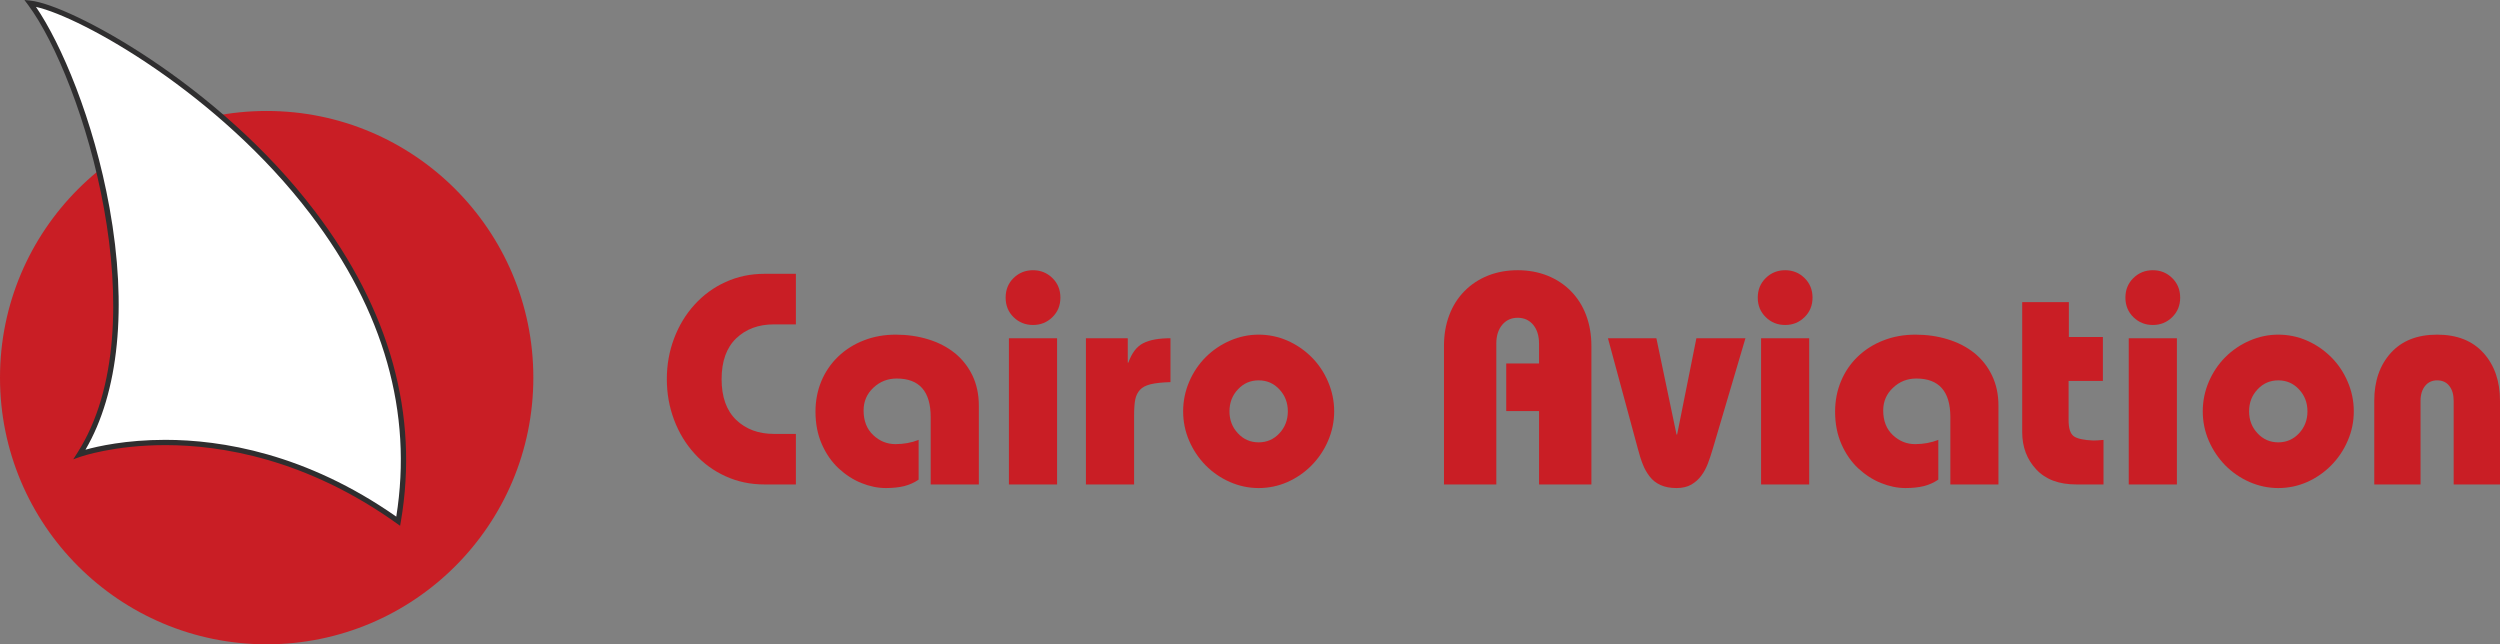 <?xml version="1.0" encoding="UTF-8"?>
<svg xmlns="http://www.w3.org/2000/svg" xmlns:xlink="http://www.w3.org/1999/xlink" width="176pt" height="45.36pt" viewBox="0 0 176 45.36" version="1.1">
<rect x="0" y="0" width="176" height="45.36" fill="#808080" stroke="none"/>
<defs>
<clipPath id="clip1">
  <path d="M 0 7 L 38 7 L 38 45.359 L 0 45.359 Z M 0 7 "/>
</clipPath>
</defs>
<g id="surface1">
<path style=" stroke:none;fill-rule:nonzero;fill:rgb(78.555%,11.795%,14.49%);fill-opacity:1;" d="M 56.031 22.836 L 54.484 22.836 C 53.398 22.836 52.512 23.164 51.828 23.82 C 51.145 24.477 50.801 25.434 50.801 26.691 C 50.801 27.949 51.145 28.906 51.828 29.562 C 52.512 30.219 53.398 30.547 54.484 30.547 L 56.031 30.547 L 56.031 34.105 L 53.809 34.105 C 52.836 34.105 51.926 33.914 51.086 33.531 C 50.246 33.152 49.516 32.621 48.895 31.934 C 48.273 31.25 47.793 30.457 47.453 29.551 C 47.113 28.648 46.945 27.695 46.945 26.691 C 46.945 25.688 47.113 24.734 47.453 23.832 C 47.793 22.93 48.273 22.133 48.895 21.449 C 49.516 20.766 50.246 20.23 51.086 19.852 C 51.926 19.469 52.836 19.277 53.809 19.277 L 56.031 19.277 L 56.031 22.836 "/>
<path style=" stroke:none;fill-rule:nonzero;fill:rgb(78.555%,11.795%,14.49%);fill-opacity:1;" d="M 65.52 34.105 L 65.52 29.359 C 65.52 27.555 64.723 26.648 63.129 26.648 C 62.492 26.648 61.945 26.863 61.484 27.297 C 61.027 27.727 60.797 28.258 60.797 28.895 C 60.797 29.629 61.023 30.207 61.477 30.633 C 61.926 31.055 62.449 31.266 63.043 31.266 C 63.621 31.266 64.164 31.168 64.672 30.969 L 64.672 33.766 C 64.363 33.977 64.023 34.129 63.656 34.223 C 63.289 34.312 62.859 34.359 62.363 34.359 C 61.801 34.359 61.227 34.242 60.648 34.008 C 60.07 33.777 59.535 33.43 59.039 32.973 C 58.547 32.512 58.152 31.945 57.855 31.266 C 57.559 30.59 57.41 29.828 57.41 28.98 C 57.41 28.219 57.547 27.504 57.82 26.84 C 58.098 26.176 58.492 25.598 59.008 25.102 C 59.523 24.609 60.129 24.227 60.82 23.961 C 61.512 23.691 62.258 23.559 63.062 23.559 C 63.867 23.559 64.629 23.668 65.34 23.887 C 66.055 24.105 66.676 24.426 67.207 24.848 C 67.734 25.273 68.152 25.801 68.457 26.426 C 68.758 27.055 68.91 27.766 68.91 28.555 L 68.91 34.105 L 65.52 34.105 "/>
<path style=" stroke:none;fill-rule:nonzero;fill:rgb(78.555%,11.795%,14.49%);fill-opacity:1;" d="M 74.418 34.105 L 71.027 34.105 L 71.027 23.812 L 74.418 23.812 Z M 71.355 19.574 C 71.73 19.207 72.188 19.023 72.723 19.023 C 73.258 19.023 73.715 19.207 74.09 19.574 C 74.465 19.941 74.652 20.402 74.652 20.953 C 74.652 21.504 74.465 21.961 74.09 22.328 C 73.715 22.695 73.258 22.879 72.723 22.879 C 72.188 22.879 71.73 22.695 71.355 22.328 C 70.98 21.961 70.797 21.504 70.797 20.953 C 70.797 20.402 70.98 19.941 71.355 19.574 "/>
<path style=" stroke:none;fill-rule:nonzero;fill:rgb(78.555%,11.795%,14.49%);fill-opacity:1;" d="M 79.395 25.527 L 79.438 25.527 C 79.676 24.848 80.027 24.395 80.484 24.16 C 80.945 23.926 81.582 23.812 82.402 23.812 L 82.402 26.902 C 81.809 26.918 81.344 26.969 81.004 27.051 C 80.664 27.137 80.414 27.266 80.254 27.445 C 80.09 27.621 79.98 27.848 79.922 28.121 C 79.867 28.398 79.84 28.781 79.84 29.277 L 79.84 34.105 L 76.449 34.105 L 76.449 23.812 L 79.395 23.812 L 79.395 25.527 "/>
<path style=" stroke:none;fill-rule:nonzero;fill:rgb(78.555%,11.795%,14.49%);fill-opacity:1;" d="M 87.148 30.504 C 87.543 30.93 88.027 31.141 88.609 31.141 C 89.188 31.141 89.676 30.93 90.07 30.504 C 90.465 30.082 90.664 29.566 90.664 28.957 C 90.664 28.352 90.465 27.836 90.07 27.414 C 89.676 26.988 89.188 26.777 88.609 26.777 C 88.027 26.777 87.543 26.988 87.148 27.414 C 86.75 27.836 86.555 28.352 86.555 28.957 C 86.555 29.566 86.75 30.082 87.148 30.504 Z M 83.715 26.883 C 83.996 26.219 84.387 25.641 84.879 25.145 C 85.375 24.652 85.945 24.262 86.598 23.98 C 87.246 23.699 87.914 23.559 88.609 23.559 C 89.312 23.559 89.988 23.699 90.633 23.98 C 91.273 24.262 91.844 24.652 92.336 25.145 C 92.832 25.641 93.219 26.219 93.5 26.883 C 93.781 27.547 93.926 28.238 93.926 28.957 C 93.926 29.68 93.781 30.367 93.5 31.023 C 93.219 31.68 92.832 32.258 92.336 32.762 C 91.844 33.262 91.273 33.652 90.633 33.938 C 89.988 34.219 89.312 34.359 88.609 34.359 C 87.914 34.359 87.246 34.219 86.598 33.938 C 85.945 33.652 85.375 33.262 84.879 32.762 C 84.387 32.258 83.996 31.68 83.715 31.023 C 83.434 30.367 83.293 29.68 83.293 28.957 C 83.293 28.238 83.434 27.547 83.715 26.883 "/>
<path style=" stroke:none;fill-rule:nonzero;fill:rgb(78.555%,11.795%,14.49%);fill-opacity:1;" d="M 101.656 34.105 L 101.656 24.363 C 101.656 23.57 101.777 22.848 102.027 22.191 C 102.273 21.535 102.629 20.969 103.098 20.496 C 103.562 20.023 104.113 19.66 104.746 19.406 C 105.383 19.152 106.082 19.023 106.844 19.023 C 107.605 19.023 108.305 19.152 108.941 19.406 C 109.578 19.66 110.129 20.023 110.594 20.496 C 111.059 20.969 111.418 21.535 111.664 22.191 C 111.91 22.848 112.035 23.57 112.035 24.363 L 112.035 34.105 L 108.348 34.105 L 108.348 28.938 L 106.039 28.938 L 106.039 25.59 L 108.348 25.59 L 108.348 24.191 C 108.348 23.641 108.211 23.199 107.938 22.867 C 107.66 22.539 107.297 22.371 106.844 22.371 C 106.395 22.371 106.031 22.539 105.754 22.867 C 105.48 23.199 105.34 23.641 105.34 24.191 L 105.34 34.105 L 101.656 34.105 "/>
<path style=" stroke:none;fill-rule:nonzero;fill:rgb(78.555%,11.795%,14.49%);fill-opacity:1;" d="M 122.879 23.812 L 120.59 31.562 C 120.465 31.988 120.344 32.348 120.23 32.645 C 120.117 32.941 119.969 33.219 119.777 33.48 C 119.586 33.742 119.348 33.953 119.066 34.117 C 118.785 34.277 118.438 34.359 118.027 34.359 C 117.59 34.359 117.219 34.289 116.906 34.148 C 116.594 34.008 116.34 33.809 116.145 33.555 C 115.945 33.301 115.781 33.016 115.656 32.695 C 115.527 32.379 115.41 32 115.297 31.562 L 113.199 23.812 L 116.609 23.812 L 118.027 30.59 L 118.07 30.59 L 119.426 23.812 L 122.879 23.812 "/>
<path style=" stroke:none;fill-rule:nonzero;fill:rgb(78.555%,11.795%,14.49%);fill-opacity:1;" d="M 127.367 34.105 L 123.98 34.105 L 123.98 23.812 L 127.367 23.812 Z M 124.309 19.574 C 124.684 19.207 125.137 19.023 125.676 19.023 C 126.211 19.023 126.668 19.207 127.039 19.574 C 127.414 19.941 127.602 20.402 127.602 20.953 C 127.602 21.504 127.414 21.961 127.039 22.328 C 126.668 22.695 126.211 22.879 125.676 22.879 C 125.137 22.879 124.684 22.695 124.309 22.328 C 123.934 21.961 123.746 21.504 123.746 20.953 C 123.746 20.402 123.934 19.941 124.309 19.574 "/>
<path style=" stroke:none;fill-rule:nonzero;fill:rgb(78.555%,11.795%,14.49%);fill-opacity:1;" d="M 137.305 34.105 L 137.305 29.359 C 137.305 27.555 136.504 26.648 134.91 26.648 C 134.273 26.648 133.727 26.863 133.27 27.297 C 132.809 27.727 132.578 28.258 132.578 28.895 C 132.578 29.629 132.805 30.207 133.258 30.633 C 133.711 31.055 134.23 31.266 134.824 31.266 C 135.402 31.266 135.945 31.168 136.457 30.969 L 136.457 33.766 C 136.145 33.977 135.805 34.129 135.438 34.223 C 135.07 34.312 134.641 34.359 134.148 34.359 C 133.582 34.359 133.012 34.242 132.43 34.008 C 131.852 33.777 131.316 33.43 130.82 32.973 C 130.328 32.512 129.934 31.945 129.637 31.266 C 129.34 30.59 129.191 29.828 129.191 28.98 C 129.191 28.219 129.328 27.504 129.605 26.84 C 129.879 26.176 130.273 25.598 130.789 25.102 C 131.305 24.609 131.91 24.227 132.602 23.961 C 133.293 23.691 134.039 23.559 134.848 23.559 C 135.652 23.559 136.41 23.668 137.121 23.887 C 137.836 24.105 138.457 24.426 138.988 24.848 C 139.516 25.273 139.934 25.801 140.234 26.426 C 140.539 27.055 140.691 27.766 140.691 28.555 L 140.691 34.105 L 137.305 34.105 "/>
<path style=" stroke:none;fill-rule:nonzero;fill:rgb(78.555%,11.795%,14.49%);fill-opacity:1;" d="M 148.043 23.727 L 148.043 26.82 L 145.629 26.82 L 145.629 29.574 C 145.629 30.152 145.746 30.527 145.988 30.707 C 146.227 30.883 146.688 30.984 147.363 31.012 C 147.531 31.012 147.773 31 148.086 30.969 L 148.086 34.105 L 146.18 34.105 C 144.949 34.105 144.008 33.754 143.352 33.047 C 142.691 32.34 142.363 31.465 142.363 30.418 L 142.363 21.27 L 145.648 21.27 L 145.648 23.727 L 148.043 23.727 "/>
<path style=" stroke:none;fill-rule:nonzero;fill:rgb(78.555%,11.795%,14.49%);fill-opacity:1;" d="M 153.254 34.105 L 149.863 34.105 L 149.863 23.812 L 153.254 23.812 Z M 150.191 19.574 C 150.566 19.207 151.02 19.023 151.559 19.023 C 152.094 19.023 152.551 19.207 152.922 19.574 C 153.297 19.941 153.484 20.402 153.484 20.953 C 153.484 21.504 153.297 21.961 152.922 22.328 C 152.551 22.695 152.094 22.879 151.559 22.879 C 151.02 22.879 150.566 22.695 150.191 22.328 C 149.816 21.961 149.629 21.504 149.629 20.953 C 149.629 20.402 149.816 19.941 150.191 19.574 "/>
<path style=" stroke:none;fill-rule:nonzero;fill:rgb(78.555%,11.795%,14.49%);fill-opacity:1;" d="M 158.93 30.504 C 159.324 30.93 159.812 31.141 160.391 31.141 C 160.969 31.141 161.457 30.93 161.852 30.504 C 162.246 30.082 162.445 29.566 162.445 28.957 C 162.445 28.352 162.246 27.836 161.852 27.414 C 161.457 26.988 160.969 26.777 160.391 26.777 C 159.812 26.777 159.324 26.988 158.93 27.414 C 158.531 27.836 158.336 28.352 158.336 28.957 C 158.336 29.566 158.531 30.082 158.93 30.504 Z M 155.496 26.883 C 155.781 26.219 156.168 25.641 156.66 25.145 C 157.156 24.652 157.727 24.262 158.379 23.98 C 159.027 23.699 159.699 23.559 160.391 23.559 C 161.098 23.559 161.77 23.699 162.414 23.98 C 163.055 24.262 163.621 24.652 164.117 25.145 C 164.613 25.641 165 26.219 165.281 26.883 C 165.566 27.547 165.707 28.238 165.707 28.957 C 165.707 29.68 165.566 30.367 165.281 31.023 C 165 31.68 164.613 32.258 164.117 32.762 C 163.621 33.262 163.055 33.652 162.414 33.938 C 161.77 34.219 161.098 34.359 160.391 34.359 C 159.699 34.359 159.027 34.219 158.379 33.938 C 157.727 33.652 157.156 33.262 156.66 32.762 C 156.168 32.258 155.781 31.68 155.496 31.023 C 155.215 30.367 155.074 29.68 155.074 28.957 C 155.074 28.238 155.215 27.547 155.496 26.883 "/>
<path style=" stroke:none;fill-rule:nonzero;fill:rgb(78.555%,11.795%,14.49%);fill-opacity:1;" d="M 167.148 34.105 L 167.148 28.219 C 167.148 26.832 167.535 25.711 168.312 24.848 C 169.09 23.988 170.176 23.559 171.574 23.559 C 172.973 23.559 174.059 23.988 174.836 24.848 C 175.613 25.711 176 26.832 176 28.219 L 176 34.105 L 172.738 34.105 L 172.738 28.219 C 172.738 27.777 172.637 27.43 172.43 27.168 C 172.227 26.906 171.941 26.777 171.574 26.777 C 171.219 26.777 170.938 26.906 170.727 27.168 C 170.516 27.43 170.406 27.777 170.406 28.219 L 170.406 34.105 L 167.148 34.105 "/>
<g clip-path="url(#clip1)" clip-rule="nonzero">
<path style=" stroke:none;fill-rule:nonzero;fill:rgb(78.555%,11.795%,14.49%);fill-opacity:1;" d="M 37.547 26.586 C 37.547 36.953 29.145 45.359 18.773 45.359 C 8.406 45.359 0 36.953 0 26.586 C 0 16.219 8.406 7.812 18.773 7.812 C 29.145 7.812 37.547 16.219 37.547 26.586 "/>
</g>
<path style=" stroke:none;fill-rule:nonzero;fill:rgb(100%,100%,100%);fill-opacity:1;" d="M 28.035 36.691 C 31.711 15.16 6.602 0.684 2.121 0.23 C 6.062 5.523 11.441 22.844 5.602 31.98 C 5.602 31.98 16.148 28.223 28.035 36.691 "/>
<path style=" stroke:none;fill-rule:nonzero;fill:rgb(18.736%,18.295%,18.411%);fill-opacity:1;" d="M 11.641 30.965 C 15.547 30.965 21.523 31.91 27.898 36.371 C 29.066 29.047 27.035 21.887 21.859 15.082 C 15.402 6.586 5.766 1.211 2.531 0.484 C 4.297 3.062 6.59 8.41 7.711 14.629 C 8.973 21.621 8.371 27.637 6.016 31.66 C 6.879 31.418 8.871 30.965 11.641 30.965 Z M 28.168 37.016 L 27.926 36.844 C 21.539 32.289 15.543 31.336 11.641 31.336 C 8.016 31.336 5.688 32.148 5.664 32.156 L 5.156 32.336 L 5.445 31.883 C 11.199 22.883 5.855 5.555 1.973 0.34 L 1.719 0 L 2.141 0.043 C 4.891 0.324 15.316 5.859 22.156 14.855 C 27.465 21.836 29.504 29.195 28.219 36.723 L 28.168 37.016 "/>
</g>
</svg>
